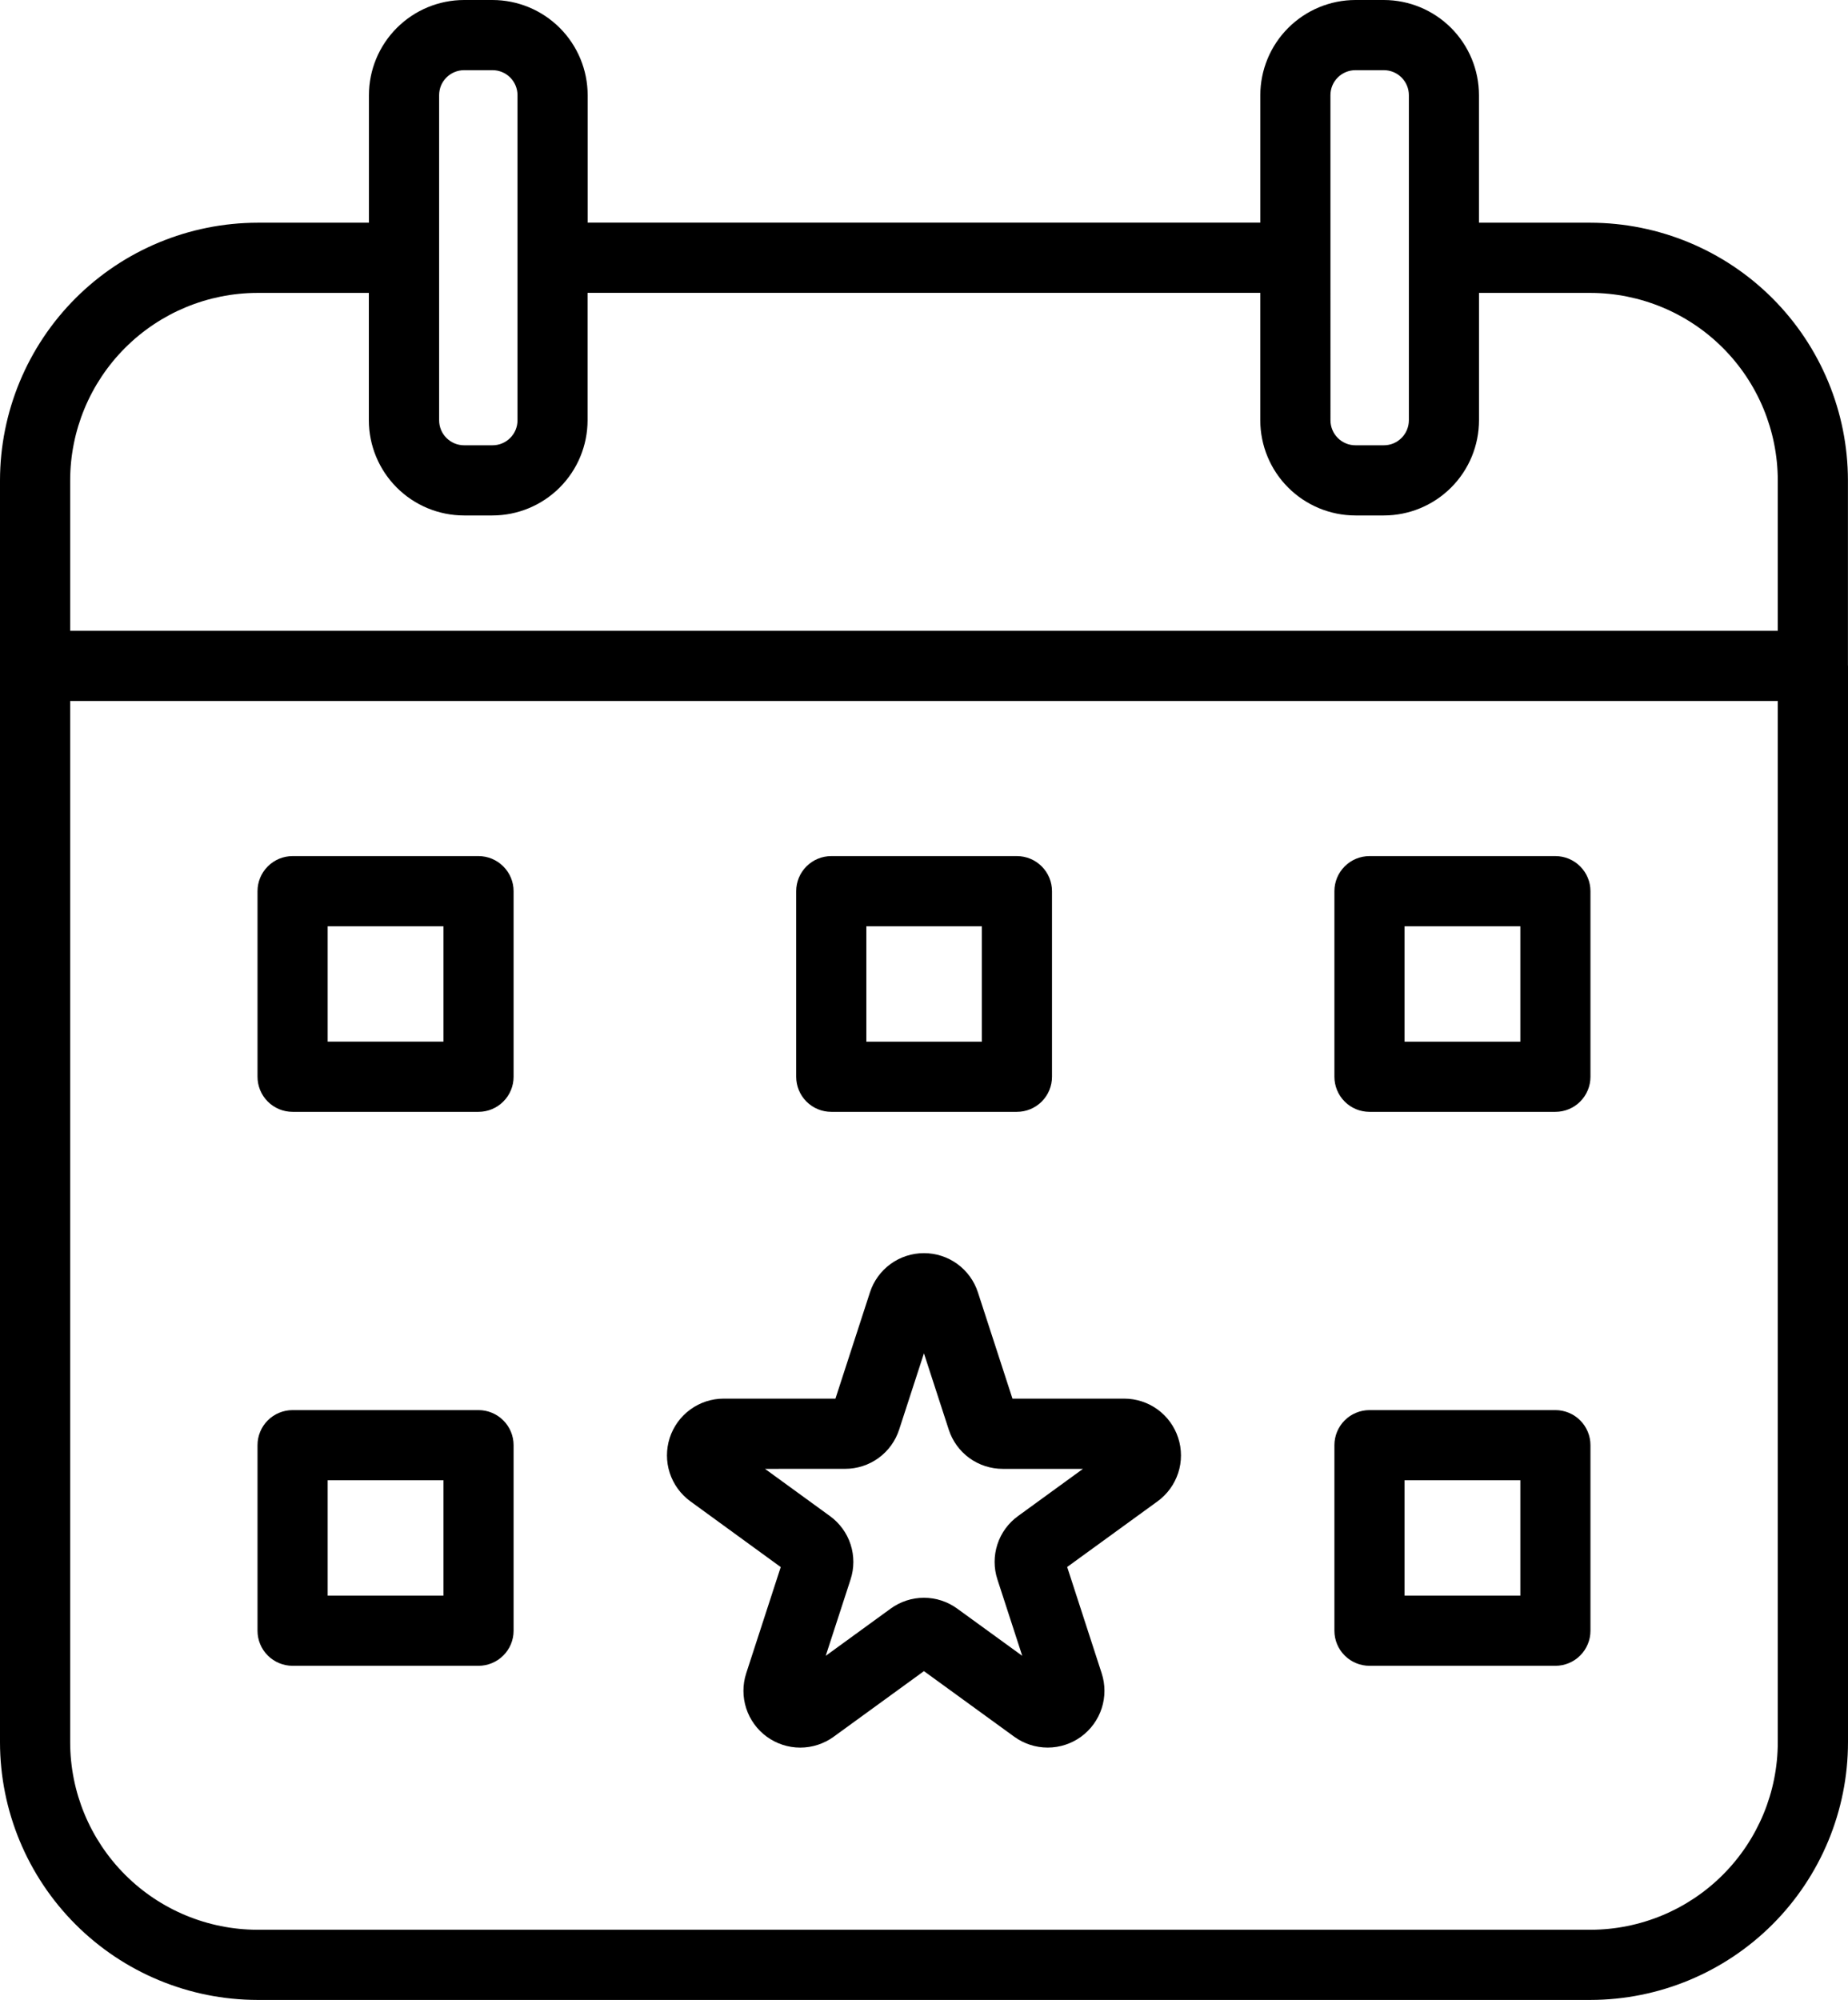 <svg width="61" height="66" viewBox="0 0 61 66" fill="none" xmlns="http://www.w3.org/2000/svg">
<path d="M60.998 21.951V15.852C60.995 13.598 60.099 11.438 58.506 9.844C56.913 8.251 54.752 7.354 52.499 7.35H48.819V3.141C48.818 2.309 48.487 1.51 47.898 0.921C47.309 0.332 46.511 0.001 45.678 0H44.741C43.908 0.001 43.11 0.333 42.522 0.922C41.933 1.51 41.602 2.309 41.601 3.141V7.348H19.398V3.141C19.397 2.309 19.066 1.51 18.477 0.921C17.888 0.332 17.09 0.001 16.257 0H15.319C14.486 0.001 13.688 0.332 13.099 0.921C12.51 1.51 12.178 2.309 12.178 3.141V7.35H8.499C6.246 7.354 4.085 8.251 2.492 9.844C0.899 11.438 0.003 13.598 0 15.852V21.948C0 21.958 0 21.966 0 21.976C0 21.985 0 21.994 0 22.005V57.498C0.002 59.751 0.899 61.912 2.492 63.506C4.085 65.1 6.245 65.997 8.499 66H52.499C54.753 65.997 56.914 65.1 58.508 63.507C60.101 61.913 60.998 59.752 61 57.498V22C61.001 21.991 61.001 21.983 61 21.974C61 21.967 60.999 21.959 60.998 21.951ZM43.916 3.141C43.916 2.922 44.002 2.712 44.157 2.558C44.312 2.403 44.522 2.316 44.741 2.316H45.679C45.898 2.316 46.108 2.403 46.263 2.558C46.417 2.712 46.505 2.922 46.505 3.141V8.489C46.505 8.495 46.505 8.501 46.505 8.508C46.505 8.515 46.505 8.521 46.505 8.528V13.87C46.504 14.089 46.417 14.299 46.262 14.453C46.108 14.608 45.898 14.695 45.679 14.695H44.741C44.522 14.695 44.313 14.608 44.158 14.453C44.004 14.299 43.917 14.089 43.917 13.87L43.916 3.141ZM14.495 8.53C14.495 8.522 14.495 8.515 14.495 8.508C14.495 8.501 14.495 8.493 14.495 8.485V3.141C14.495 3.033 14.516 2.926 14.557 2.825C14.599 2.725 14.66 2.634 14.736 2.558C14.813 2.481 14.904 2.42 15.004 2.379C15.104 2.337 15.212 2.316 15.32 2.316H16.258C16.477 2.316 16.686 2.403 16.841 2.558C16.996 2.713 17.082 2.923 17.082 3.141V13.87C17.082 14.089 16.996 14.299 16.841 14.453C16.686 14.608 16.477 14.695 16.258 14.695H15.32C15.101 14.695 14.892 14.608 14.737 14.453C14.582 14.299 14.495 14.089 14.495 13.87V8.53ZM58.682 57.498C58.681 59.137 58.029 60.709 56.87 61.869C55.711 63.029 54.139 63.682 52.499 63.684H8.499C6.859 63.681 5.288 63.029 4.129 61.869C2.97 60.709 2.318 59.137 2.316 57.498V23.134H58.682V57.498ZM58.682 20.818H2.316V15.852C2.318 14.212 2.97 12.64 4.129 11.481C5.288 10.321 6.859 9.669 8.499 9.666H12.175V13.87C12.176 14.703 12.508 15.502 13.096 16.09C13.685 16.679 14.484 17.01 15.317 17.011H16.255C17.087 17.01 17.885 16.679 18.474 16.09C19.063 15.501 19.394 14.703 19.395 13.87V9.664H41.6V13.87C41.601 14.703 41.932 15.502 42.521 16.09C43.11 16.679 43.908 17.01 44.741 17.011H45.679C46.512 17.01 47.31 16.679 47.899 16.09C48.488 15.502 48.819 14.703 48.82 13.87V9.666H52.499C54.139 9.669 55.71 10.321 56.869 11.481C58.028 12.64 58.68 14.212 58.682 15.852V20.818Z" fill="black"/>
<path d="M9.658 36.692H15.795C16.102 36.692 16.396 36.57 16.613 36.353C16.831 36.136 16.953 35.842 16.953 35.534V29.41C16.953 29.103 16.831 28.809 16.613 28.592C16.396 28.374 16.102 28.252 15.795 28.252H9.658C9.351 28.252 9.056 28.374 8.839 28.592C8.622 28.809 8.5 29.103 8.5 29.41V35.533C8.5 35.685 8.53 35.836 8.588 35.977C8.646 36.117 8.731 36.245 8.839 36.353C8.946 36.46 9.074 36.546 9.215 36.604C9.355 36.662 9.506 36.692 9.658 36.692ZM10.816 30.568H14.637V34.375H10.816V30.568Z" fill="black"/>
<path d="M27.439 36.692H33.567C33.874 36.692 34.168 36.57 34.386 36.353C34.603 36.136 34.725 35.842 34.725 35.534V29.41C34.725 29.103 34.603 28.809 34.386 28.592C34.168 28.374 33.874 28.252 33.567 28.252H27.439C27.132 28.252 26.837 28.374 26.62 28.592C26.403 28.809 26.281 29.103 26.281 29.41V35.533C26.281 35.685 26.311 35.836 26.369 35.977C26.427 36.117 26.512 36.245 26.62 36.353C26.727 36.46 26.855 36.546 26.996 36.604C27.136 36.662 27.287 36.692 27.439 36.692ZM28.597 30.569H32.409V34.377H28.597V30.569Z" fill="black"/>
<path d="M45.205 36.692H51.342C51.649 36.692 51.943 36.57 52.16 36.353C52.377 36.136 52.499 35.842 52.499 35.534V29.41C52.499 29.103 52.377 28.809 52.16 28.592C51.943 28.374 51.649 28.252 51.342 28.252H45.205C44.898 28.252 44.603 28.374 44.386 28.592C44.169 28.809 44.047 29.103 44.047 29.41V35.533C44.047 35.685 44.077 35.836 44.135 35.977C44.193 36.117 44.278 36.245 44.386 36.353C44.493 36.46 44.621 36.546 44.761 36.604C44.902 36.662 45.053 36.692 45.205 36.692ZM46.363 30.569H50.184V34.377H46.363V30.569Z" fill="black"/>
<path d="M9.658 54.973H15.795C16.102 54.973 16.396 54.851 16.613 54.634C16.831 54.417 16.953 54.123 16.953 53.816V47.693C16.953 47.386 16.831 47.091 16.613 46.874C16.396 46.657 16.102 46.535 15.795 46.535H9.658C9.351 46.535 9.056 46.657 8.839 46.874C8.622 47.091 8.5 47.386 8.5 47.693V53.816C8.5 54.123 8.622 54.417 8.839 54.634C9.056 54.851 9.351 54.973 9.658 54.973ZM10.816 48.85H14.637V52.658H10.816V48.85Z" fill="black"/>
<path d="M45.205 54.973H51.342C51.649 54.973 51.943 54.851 52.16 54.634C52.377 54.417 52.499 54.123 52.499 53.816V47.693C52.499 47.386 52.377 47.091 52.16 46.874C51.943 46.657 51.649 46.535 51.342 46.535H45.205C44.898 46.535 44.603 46.657 44.386 46.874C44.169 47.091 44.047 47.386 44.047 47.693V53.816C44.047 54.123 44.169 54.417 44.386 54.634C44.603 54.851 44.898 54.973 45.205 54.973ZM46.363 48.85H50.184V52.658H46.363V48.85Z" fill="black"/>
<path d="M25.771 51.715L24.631 55.221C24.509 55.597 24.51 56.003 24.632 56.379C24.755 56.755 24.993 57.083 25.313 57.315C25.633 57.547 26.019 57.673 26.414 57.673C26.81 57.673 27.195 57.548 27.516 57.316L30.498 55.149L33.482 57.316C33.803 57.548 34.188 57.672 34.584 57.672C34.979 57.672 35.364 57.546 35.684 57.314C36.004 57.081 36.242 56.754 36.365 56.377C36.487 56.001 36.487 55.596 36.365 55.22L35.226 51.712L38.21 49.545C38.53 49.312 38.768 48.984 38.891 48.608C39.013 48.232 39.013 47.826 38.89 47.45C38.768 47.074 38.529 46.746 38.209 46.513C37.889 46.281 37.503 46.156 37.108 46.156H33.42L32.28 42.65C32.158 42.273 31.92 41.945 31.6 41.712C31.28 41.48 30.894 41.355 30.498 41.355C30.103 41.355 29.717 41.48 29.397 41.712C29.077 41.945 28.838 42.273 28.716 42.65L27.577 46.156H23.889C23.493 46.156 23.108 46.281 22.788 46.514C22.468 46.746 22.23 47.074 22.107 47.45C21.985 47.827 21.985 48.232 22.107 48.608C22.23 48.984 22.468 49.312 22.788 49.545L25.771 51.715ZM27.898 48.473C28.294 48.473 28.68 48.348 29 48.115C29.32 47.883 29.558 47.554 29.68 47.177L30.498 44.661L31.317 47.179C31.439 47.556 31.677 47.884 31.997 48.117C32.317 48.349 32.703 48.474 33.099 48.474H35.747L33.606 50.03C33.285 50.261 33.045 50.589 32.923 50.966C32.8 51.343 32.8 51.748 32.924 52.125L33.743 54.644L31.598 53.087C31.279 52.854 30.894 52.728 30.498 52.728C30.103 52.728 29.718 52.854 29.398 53.087L27.256 54.644L28.075 52.127C28.199 51.751 28.199 51.345 28.077 50.968C27.955 50.591 27.715 50.263 27.394 50.031L25.252 48.474L27.898 48.473Z" fill="black"/>
</svg>
